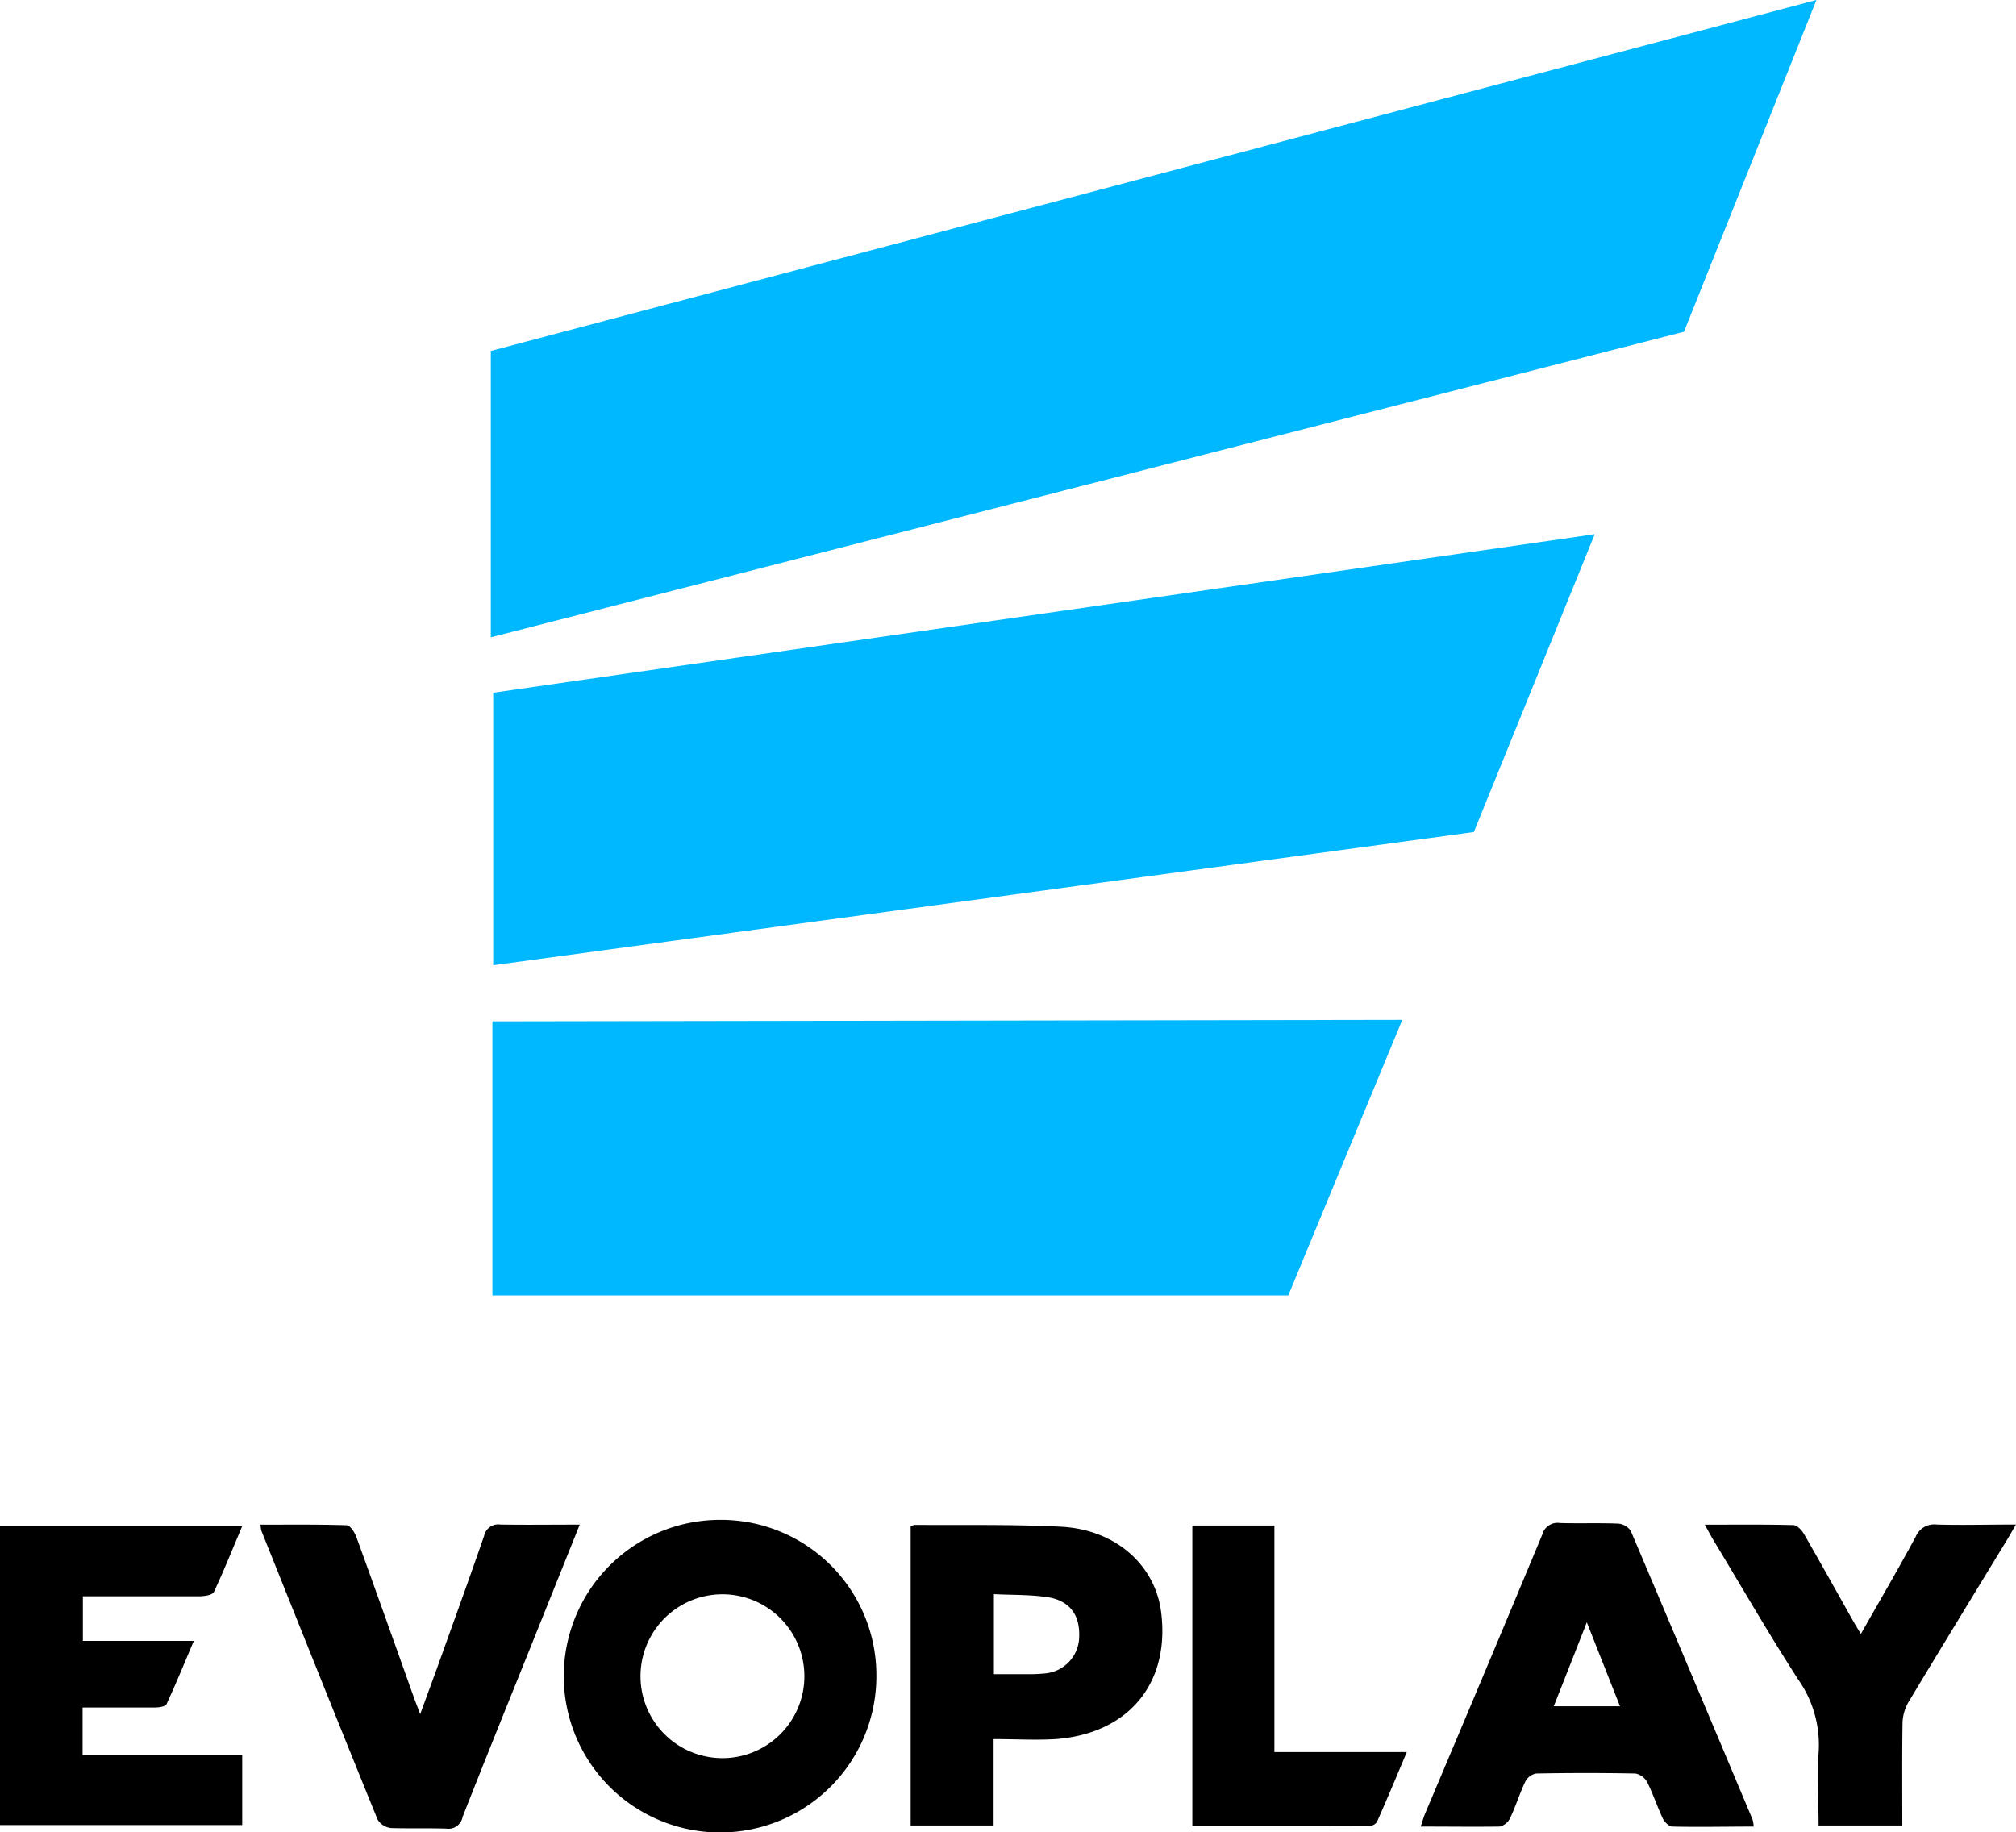 <svg xmlns="http://www.w3.org/2000/svg" viewBox="0 0 280 254.52"><defs><style>.cls-1{fill:#00b8ff;}</style></defs><g id="Слой_2" data-name="Слой 2"><g id="Слой_1-2" data-name="Слой 1"><path d="M0,253.5V212H33.63c-1.34,3.17-2.54,6.19-3.92,9.13-.19.4-1.22.58-1.87.59-4.67,0-9.34,0-14,0H11.51v6.2H26.92c-1.35,3.18-2.5,6-3.78,8.77-.15.33-1,.48-1.51.48-3.34,0-6.68,0-10.16,0v6.56H33.64v9.77Z"/><path d="M80.52,211.77c-2.39,5.94-4.62,11.51-6.86,17.08-3.15,7.83-6.32,15.66-9.41,23.52A2,2,0,0,1,62,254c-2.56-.09-5.13,0-7.68-.08a2.52,2.52,0,0,1-1.87-1.17C47,239.37,41.67,226,36.31,212.64c-.06-.17-.06-.37-.15-.86,4.06,0,8-.05,12,.08.47,0,1.1,1,1.33,1.61,2.68,7.38,5.31,14.78,7.95,22.18.24.67.5,1.33.92,2.45L60.59,232c2.23-6.22,4.49-12.43,6.65-18.68a2,2,0,0,1,2.25-1.56C73,211.82,76.57,211.77,80.52,211.77Z"/><path d="M264.21,253.56H252.58c0-3.4-.22-6.74,0-10.05a15.78,15.78,0,0,0-2.87-10.29c-4.08-6.33-7.85-12.87-11.75-19.32-.35-.59-.67-1.2-1.19-2.12,4.33,0,8.32-.05,12.3.06.52,0,1.19.71,1.5,1.26,2.3,4,4.53,8,6.78,12,.32.56.66,1.11,1.1,1.86,2.62-4.62,5.19-9,7.62-13.51a2.78,2.78,0,0,1,2.92-1.69c3.52.1,7,0,11,0-.55.95-.89,1.56-1.25,2.15-4.57,7.5-9.16,15-13.68,22.52a6.15,6.15,0,0,0-.82,2.93C264.17,244,264.21,248.67,264.21,253.56Z"/><path d="M165.6,253.66V211.9H177v31.46h18.39c-1.46,3.46-2.77,6.61-4.16,9.74a1.44,1.44,0,0,1-1.12.54C182,253.67,173.92,253.66,165.6,253.66Z"/><path d="M100,211.11a21.71,21.71,0,1,0,21.72,21.61A21.58,21.58,0,0,0,100,211.11Zm0,33.09a11.38,11.38,0,0,1,0-22.75,11.38,11.38,0,1,1,0,22.75Z"/><path d="M243.43,252.78Q235,232.7,226.49,212.63a2.35,2.35,0,0,0-1.75-1c-2.69-.11-5.39,0-8.08-.08a2.19,2.19,0,0,0-2.46,1.62q-8.08,19.4-16.27,38.74c-.21.52-.37,1.07-.61,1.8,3.83,0,7.44.05,11,0a2.23,2.23,0,0,0,1.43-1.2c.78-1.65,1.32-3.42,2.11-5.07a2.16,2.16,0,0,1,1.5-1.1c4.59-.09,9.2-.09,13.79,0a2.41,2.41,0,0,1,1.63,1.21c.82,1.64,1.39,3.39,2.17,5.05.23.48.85,1.1,1.31,1.11,3.73.09,7.46,0,11.31,0A5.75,5.75,0,0,0,243.43,252.78ZM215.8,237c1.48-3.75,2.93-7.42,4.59-11.66L225,237Z"/><path d="M161.26,223.87c-.85-6.53-6.37-11.44-13.94-11.81-6.75-.34-13.53-.2-20.29-.25a1.72,1.72,0,0,0-.55.21v41.54H138v-12c3,0,5.84.17,8.64,0C156.77,240.79,162.54,233.78,161.26,223.87ZM145,232.45a20.6,20.6,0,0,1-2.36.09c-1.49,0-3,0-4.6,0V221.43c2.54.12,5,.06,7.34.4,3.11.44,4.59,2.39,4.51,5.41A5.2,5.2,0,0,1,145,232.45Z"/><polygon class="cls-1" points="68.17 48.75 68.17 88.52 233.89 46.08 252.28 0 68.17 48.75"/><polygon class="cls-1" points="68.5 96.22 68.5 134.07 204.7 115.57 221.49 74.2 68.5 96.22"/><polygon class="cls-1" points="68.39 141.87 68.39 179.93 178.93 179.93 194.76 141.66 68.39 141.87"/></g></g></svg>